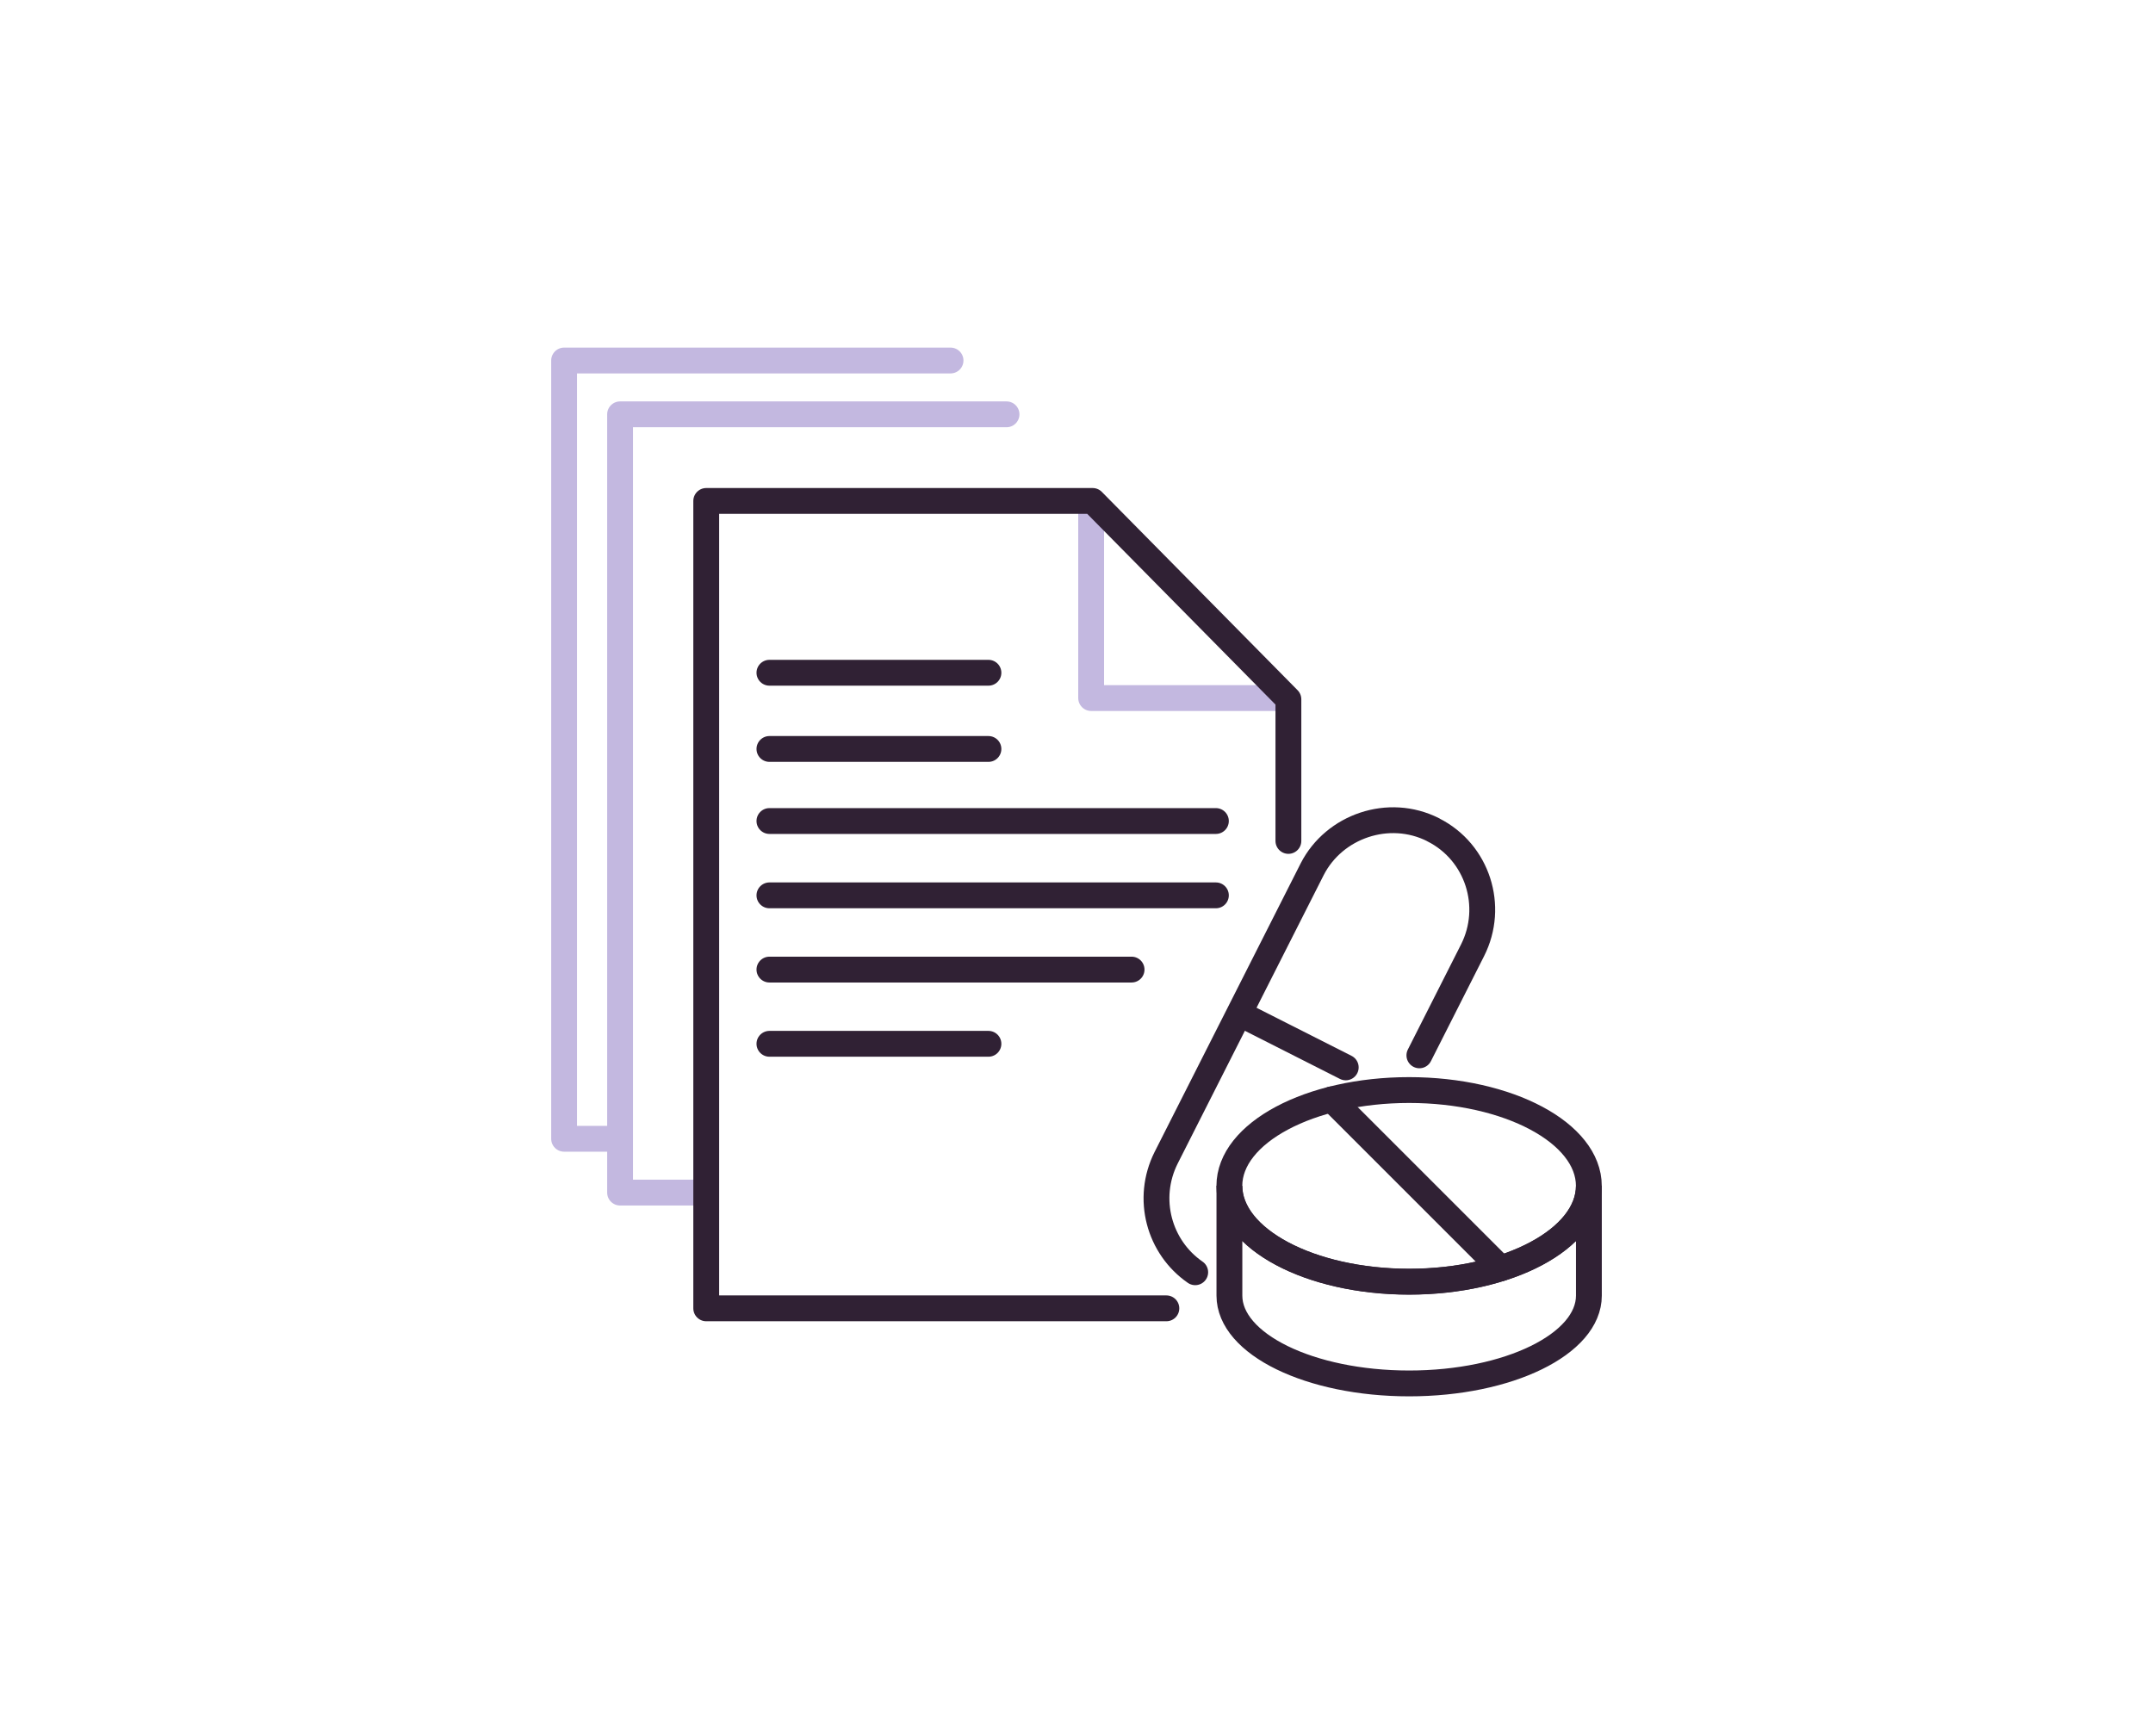 <svg width="93" height="75" viewBox="0 0 93 75" fill="none" xmlns="http://www.w3.org/2000/svg">
<path d="M60.869 55.367C56.584 55.367 53.105 53.514 53.105 51.227V55.97C53.105 58.064 56.58 59.764 60.869 59.764C65.158 59.764 68.633 58.064 68.633 55.97V51.227C68.633 53.514 65.158 55.367 60.869 55.367Z" stroke="#302134" stroke-width="1.116" stroke-miterlimit="10" stroke-linecap="round"/>
<path d="M43.477 17.899H26.785V51.52H30.312" stroke="#C3B8E0" stroke-width="1.116" stroke-linecap="round" stroke-linejoin="round"/>
<path d="M41.059 15.574H24.367V49.195H26.685" stroke="#C3B8E0" stroke-width="1.116" stroke-linecap="round" stroke-linejoin="round"/>
<path d="M47.133 21.641V30.156H55.507" stroke="#C3B8E0" stroke-width="1.116" stroke-linejoin="round"/>
<path d="M55.653 36.328V30.209L47.197 21.641H30.506V56.52H50.382" stroke="#302134" stroke-width="1.116" stroke-linecap="round" stroke-linejoin="round"/>
<path d="M33.236 45.092H42.696" stroke="#302134" stroke-width="1.116" stroke-miterlimit="10" stroke-linecap="round"/>
<path d="M33.236 41.886H48.879" stroke="#302134" stroke-width="1.116" stroke-miterlimit="10" stroke-linecap="round"/>
<path d="M33.236 35.468H52.521" stroke="#302134" stroke-width="1.116" stroke-miterlimit="10" stroke-linecap="round"/>
<path d="M33.236 32.355H42.696" stroke="#302134" stroke-width="1.116" stroke-miterlimit="10" stroke-linecap="round"/>
<path d="M33.236 29.063H42.696" stroke="#302134" stroke-width="1.116" stroke-miterlimit="10" stroke-linecap="round"/>
<path d="M33.236 38.679H52.521" stroke="#302134" stroke-width="1.116" stroke-miterlimit="10" stroke-linecap="round"/>
<path d="M60.867 47.09C56.582 47.09 53.103 48.942 53.103 51.23C53.103 53.518 56.578 55.371 60.867 55.371C65.156 55.371 68.631 53.518 68.631 51.23C68.631 48.942 65.156 47.09 60.867 47.09Z" stroke="#302134" stroke-width="1.116" stroke-miterlimit="10" stroke-linecap="round"/>
<path d="M57.523 47.492L64.822 54.79" stroke="#302134" stroke-width="1.116" stroke-miterlimit="10" stroke-linecap="round"/>
<path d="M51.628 54.961C50.066 53.882 49.485 51.788 50.371 50.017L56.68 37.552C57.636 35.681 59.994 34.881 61.899 35.84L61.917 35.852C63.822 36.815 64.57 39.151 63.606 41.056L61.311 45.591" stroke="#302134" stroke-width="1.116" stroke-miterlimit="10" stroke-linecap="round"/>
<path d="M53.588 43.812L58.13 46.111" stroke="#302134" stroke-width="1.116" stroke-miterlimit="10" stroke-linecap="round"/>
</svg>
